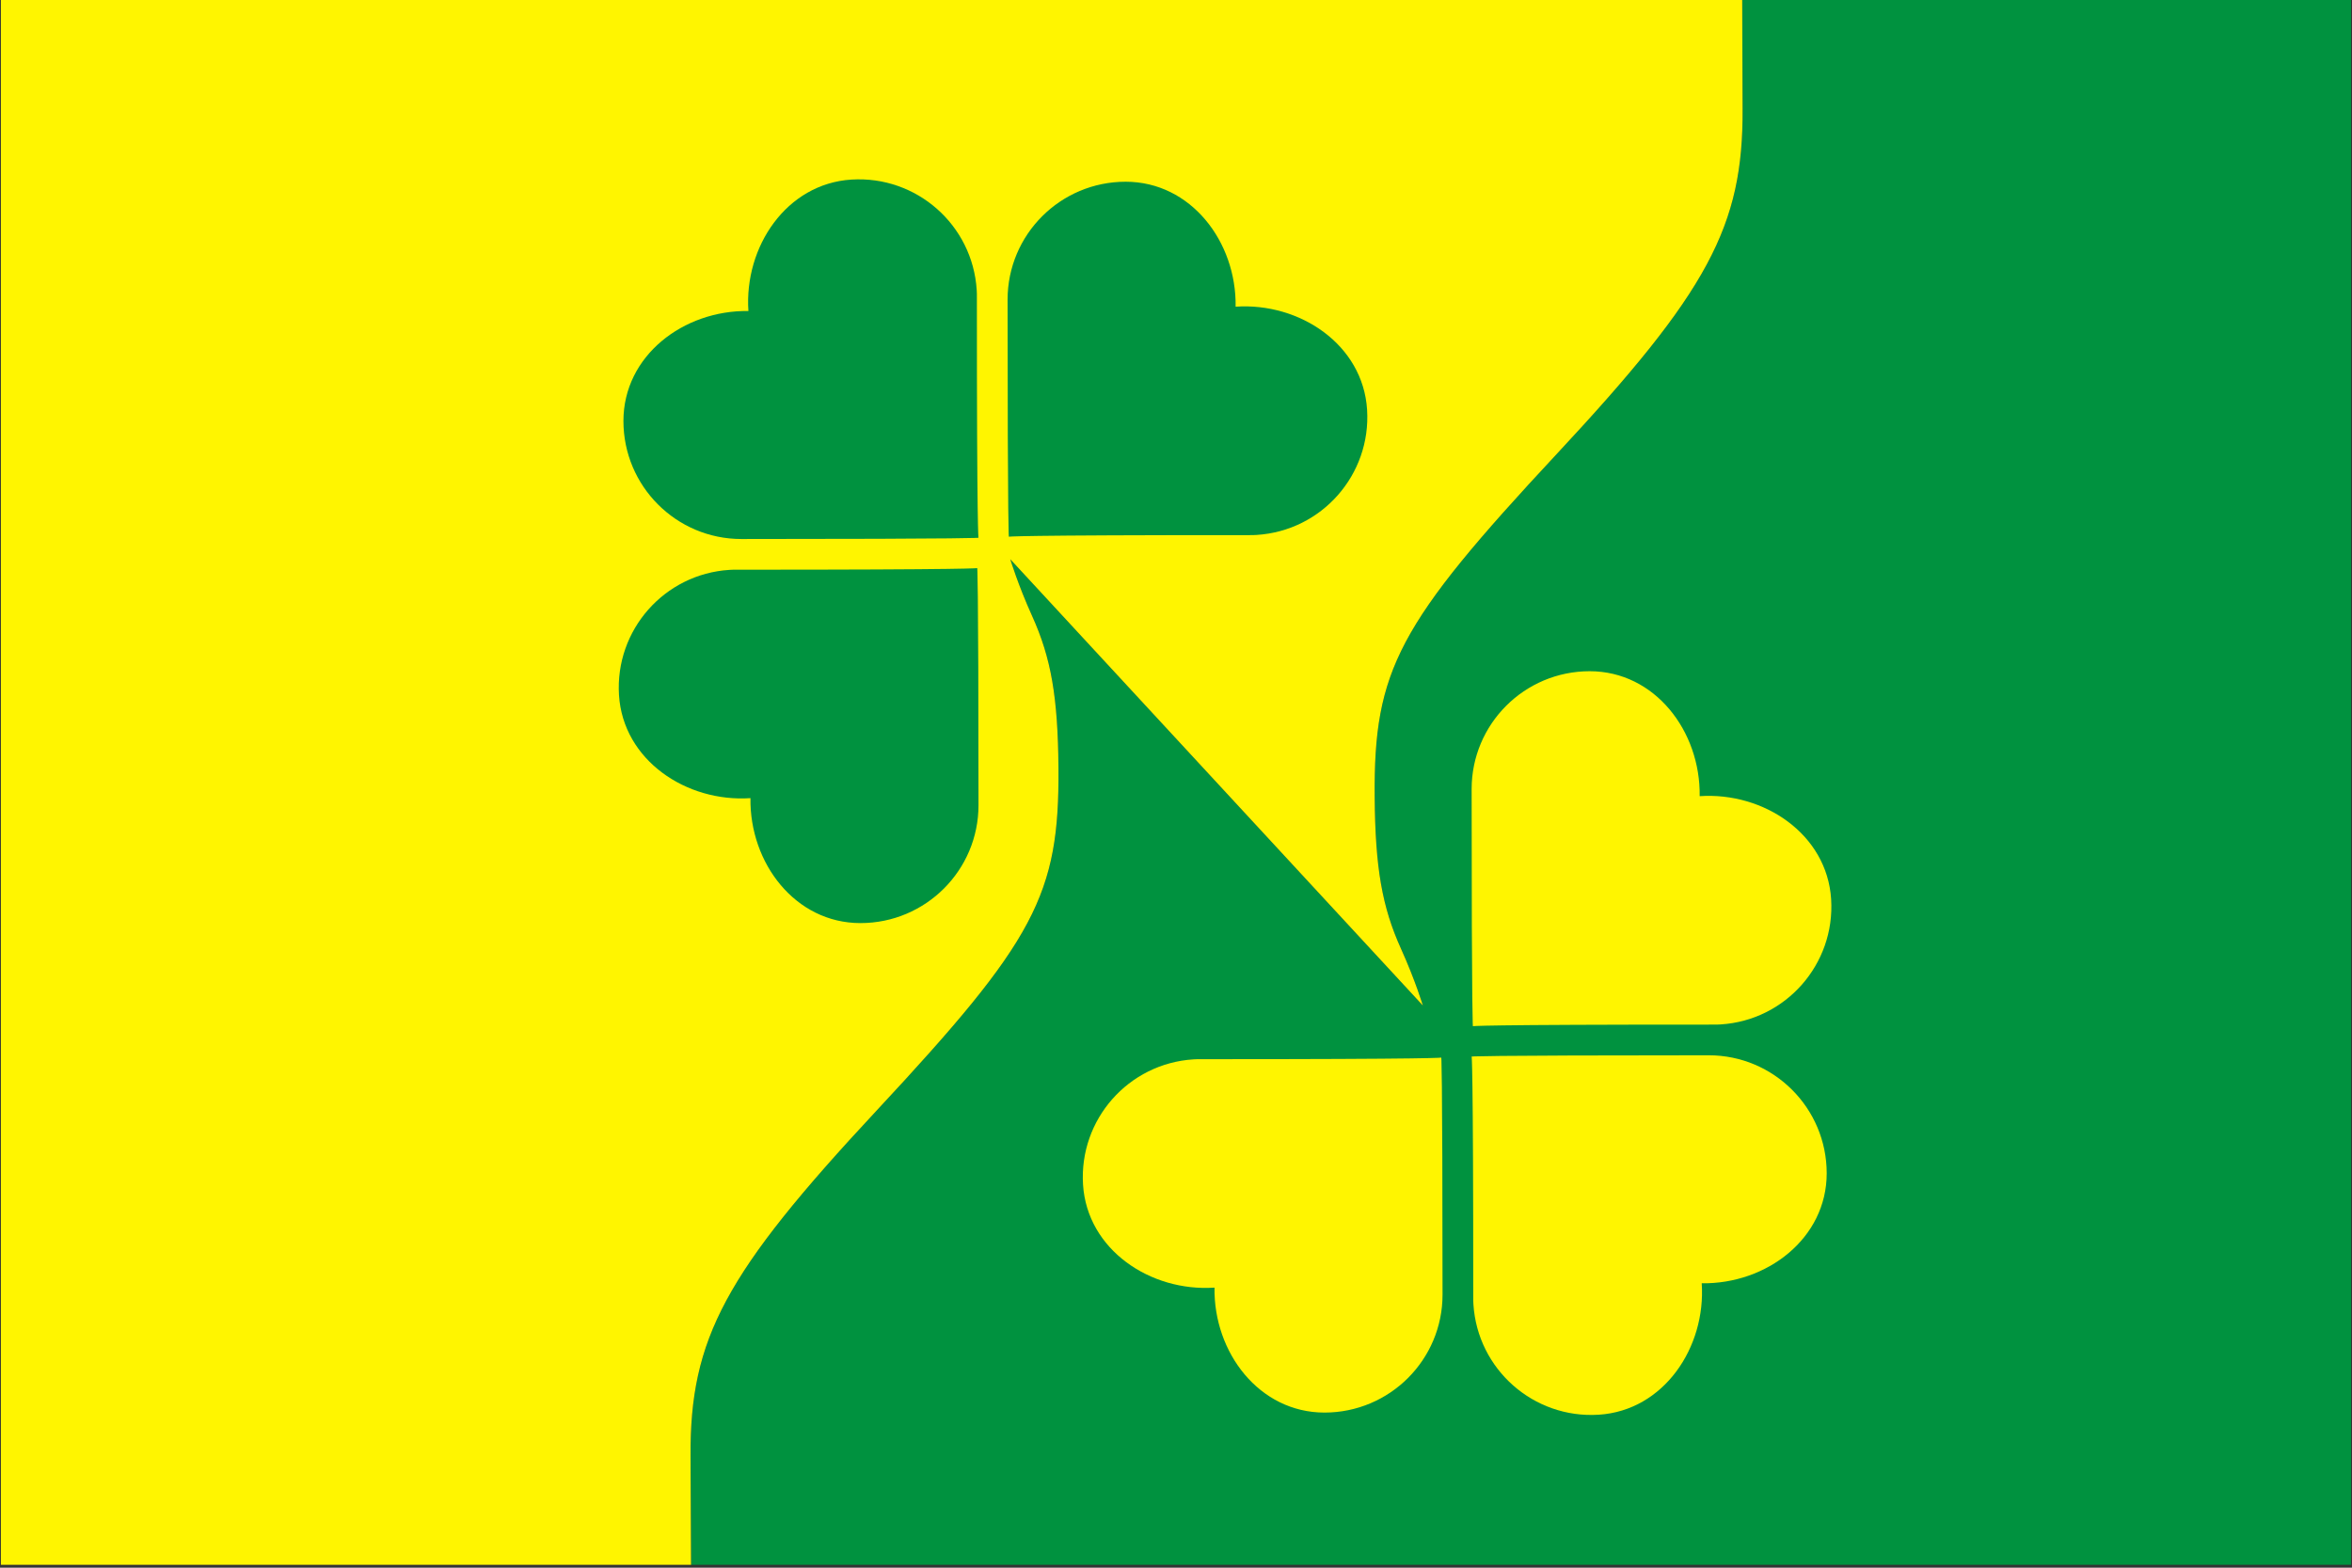 <?xml version="1.0" encoding="UTF-8" standalone="no"?>
<!-- Created with Inkscape (http://www.inkscape.org/) -->

<svg
   xmlns:dc="http://purl.org/dc/elements/1.1/"
   xmlns:cc="http://creativecommons.org/ns#"
   xmlns:rdf="http://www.w3.org/1999/02/22-rdf-syntax-ns#"
   xmlns:svg="http://www.w3.org/2000/svg"
   xmlns="http://www.w3.org/2000/svg"
   version="1.1"
   width="1024"
   height="682.66"
   id="svg2992">
  <rect width="100%" height="100%" fill="#333333" stroke="none"/>
  <defs
     id="defs2994" />
  <g
     transform="translate(0,-369.702)"
     id="layer1">
    <g
       transform="translate(2.1309095e-5,4.1927851e-5)"
       id="layer1-1">
      <g
         transform="matrix(0.573,0,0,0.573,482.73,-507)"
         id="g3040">
        <path
           d="m -74.832,1955.032 313.489,339.163 c 0,0 -5.845,-19.36 -16.557,-43.022 -14.47,-31.963 -19.626,-61.648 -20.057,-115.48 -0.773,-96.46 17.599,-131.076 138.348,-260.667 115.046,-123.469 141.734,-173.066 141.197,-262.391 l 0,0 -0.296,-83.845 462.579,0 0,1190.439 -1261.267,0 m 0,0 c -0.122,-21.183 -0.245,-61.454 -0.368,-82.637 l 10e-5,0 c -0.537,-89.325 26.151,-138.922 141.197,-262.391 120.749,-129.591 139.122,-164.207 138.348,-260.666 -0.431,-53.833 -5.587,-83.517 -20.057,-115.48 -10.712,-23.662 -16.557,-43.022 -16.557,-43.022"
           id="path3014"
           style="fill:#00923f;fill-opacity:1;stroke:none" />
        <path
           d="m -74.832,1955.032 313.489,339.163 c 0,0 -5.845,-19.36 -16.557,-43.022 -14.47,-31.963 -19.626,-61.648 -20.057,-115.48 -0.773,-96.46 17.599,-131.076 138.348,-260.667 115.046,-123.469 141.734,-173.066 141.197,-262.391 l 0,0 -0.296,-83.845 -1323.081,0 0,1190.439 524.393,0 c -0.122,-21.183 -0.245,-61.454 -0.368,-82.637 l 10e-5,0 c -0.537,-89.325 26.151,-138.922 141.197,-262.391 120.749,-129.591 139.122,-164.207 138.348,-260.666 -0.431,-53.833 -5.587,-83.517 -20.057,-115.48 -10.712,-23.662 -16.557,-43.022 -16.557,-43.022"
           id="path3016"
           style="fill:#fff500;fill-opacity:1;stroke:none" />
        <path
           d="m -75.908,1937.911 c 0,0 -0.939,1.26 -0.968,-180.146 -0.027,-49.464 40.145,-89.637 89.701,-89.637 49.556,0 84.293,45.607 83.563,94.961 48.728,-3.314 96.781,28.824 99.892,78.282 3.112,49.458 -34.46,92.075 -83.918,95.186 -1.876,0.118 -3.755,0.178 -5.394,0.136 -181.938,-0.036 -182.876,1.219 -182.876,1.219 z"
           id="path3018"
           style="fill:#00923f;fill-opacity:1;stroke:none" />
        <path
           d="m -98.984,1938.684 c 0,0 1.26,0.939 -180.146,0.968 -49.464,0.027 -89.637,-40.145 -89.637,-89.701 0,-49.556 45.607,-84.293 94.961,-83.563 -3.314,-48.728 28.823,-96.781 78.282,-99.892 49.458,-3.112 92.075,34.46 95.186,83.918 0.118,1.876 0.178,3.755 0.136,5.394 -0.036,181.937 1.219,182.876 1.219,182.876 z"
           id="path3020"
           style="fill:#00923f;fill-opacity:1;stroke:none" />
        <path
           d="m -99.951,1961.755 c 0,0 0.939,-1.26 0.968,180.146 0.027,49.464 -40.144,89.637 -89.701,89.637 -49.556,0 -84.293,-45.607 -83.563,-94.961 -48.728,3.314 -96.781,-28.824 -99.892,-78.282 -3.112,-49.458 34.46,-92.075 83.918,-95.186 1.876,-0.118 3.755,-0.178 5.394,-0.136 181.938,0.036 182.876,-1.219 182.876,-1.219 z"
           id="path3022"
           style="fill:#00923f;fill-opacity:1;stroke:none" />
        <path
           d="m 275.712,2332.976 c 0,0 -1.26,-0.939 180.146,-0.968 49.464,-0.027 89.637,40.145 89.637,89.701 0,49.556 -45.607,84.293 -94.961,83.563 3.314,48.728 -28.824,96.781 -78.282,99.892 -49.458,3.112 -92.075,-34.46 -95.186,-83.918 -0.118,-1.876 -0.177,-3.755 -0.136,-5.394 0.036,-181.938 -1.219,-182.876 -1.219,-182.876 z"
           id="path3024"
           style="fill:#fff500;fill-opacity:1;stroke:none" />
        <path
           d="m 276.679,2309.906 c 0,0 -0.939,1.26 -0.968,-180.146 -0.027,-49.464 40.145,-89.637 89.701,-89.637 49.556,0 84.293,45.607 83.563,94.961 48.728,-3.314 96.781,28.824 99.892,78.282 3.112,49.459 -34.46,92.075 -83.918,95.186 -1.876,0.118 -3.755,0.178 -5.394,0.136 -181.938,-0.036 -182.876,1.218 -182.876,1.218 z"
           id="path3026"
           style="fill:#fff500;fill-opacity:1;stroke:none" />
        <path
           d="m 252.635,2333.75 c 0,0 0.939,-1.26 0.968,180.146 0.027,49.464 -40.145,89.637 -89.701,89.637 -49.556,0 -84.293,-45.607 -83.563,-94.961 -48.728,3.314 -96.781,-28.824 -99.892,-78.282 -3.112,-49.458 34.46,-92.075 83.918,-95.186 1.876,-0.118 3.755,-0.177 5.394,-0.136 181.938,0.036 182.876,-1.219 182.876,-1.219 z"
           id="path3028"
           style="fill:#fff500;fill-opacity:1;stroke:none" />
      </g>
    </g>
  </g>
</svg>
